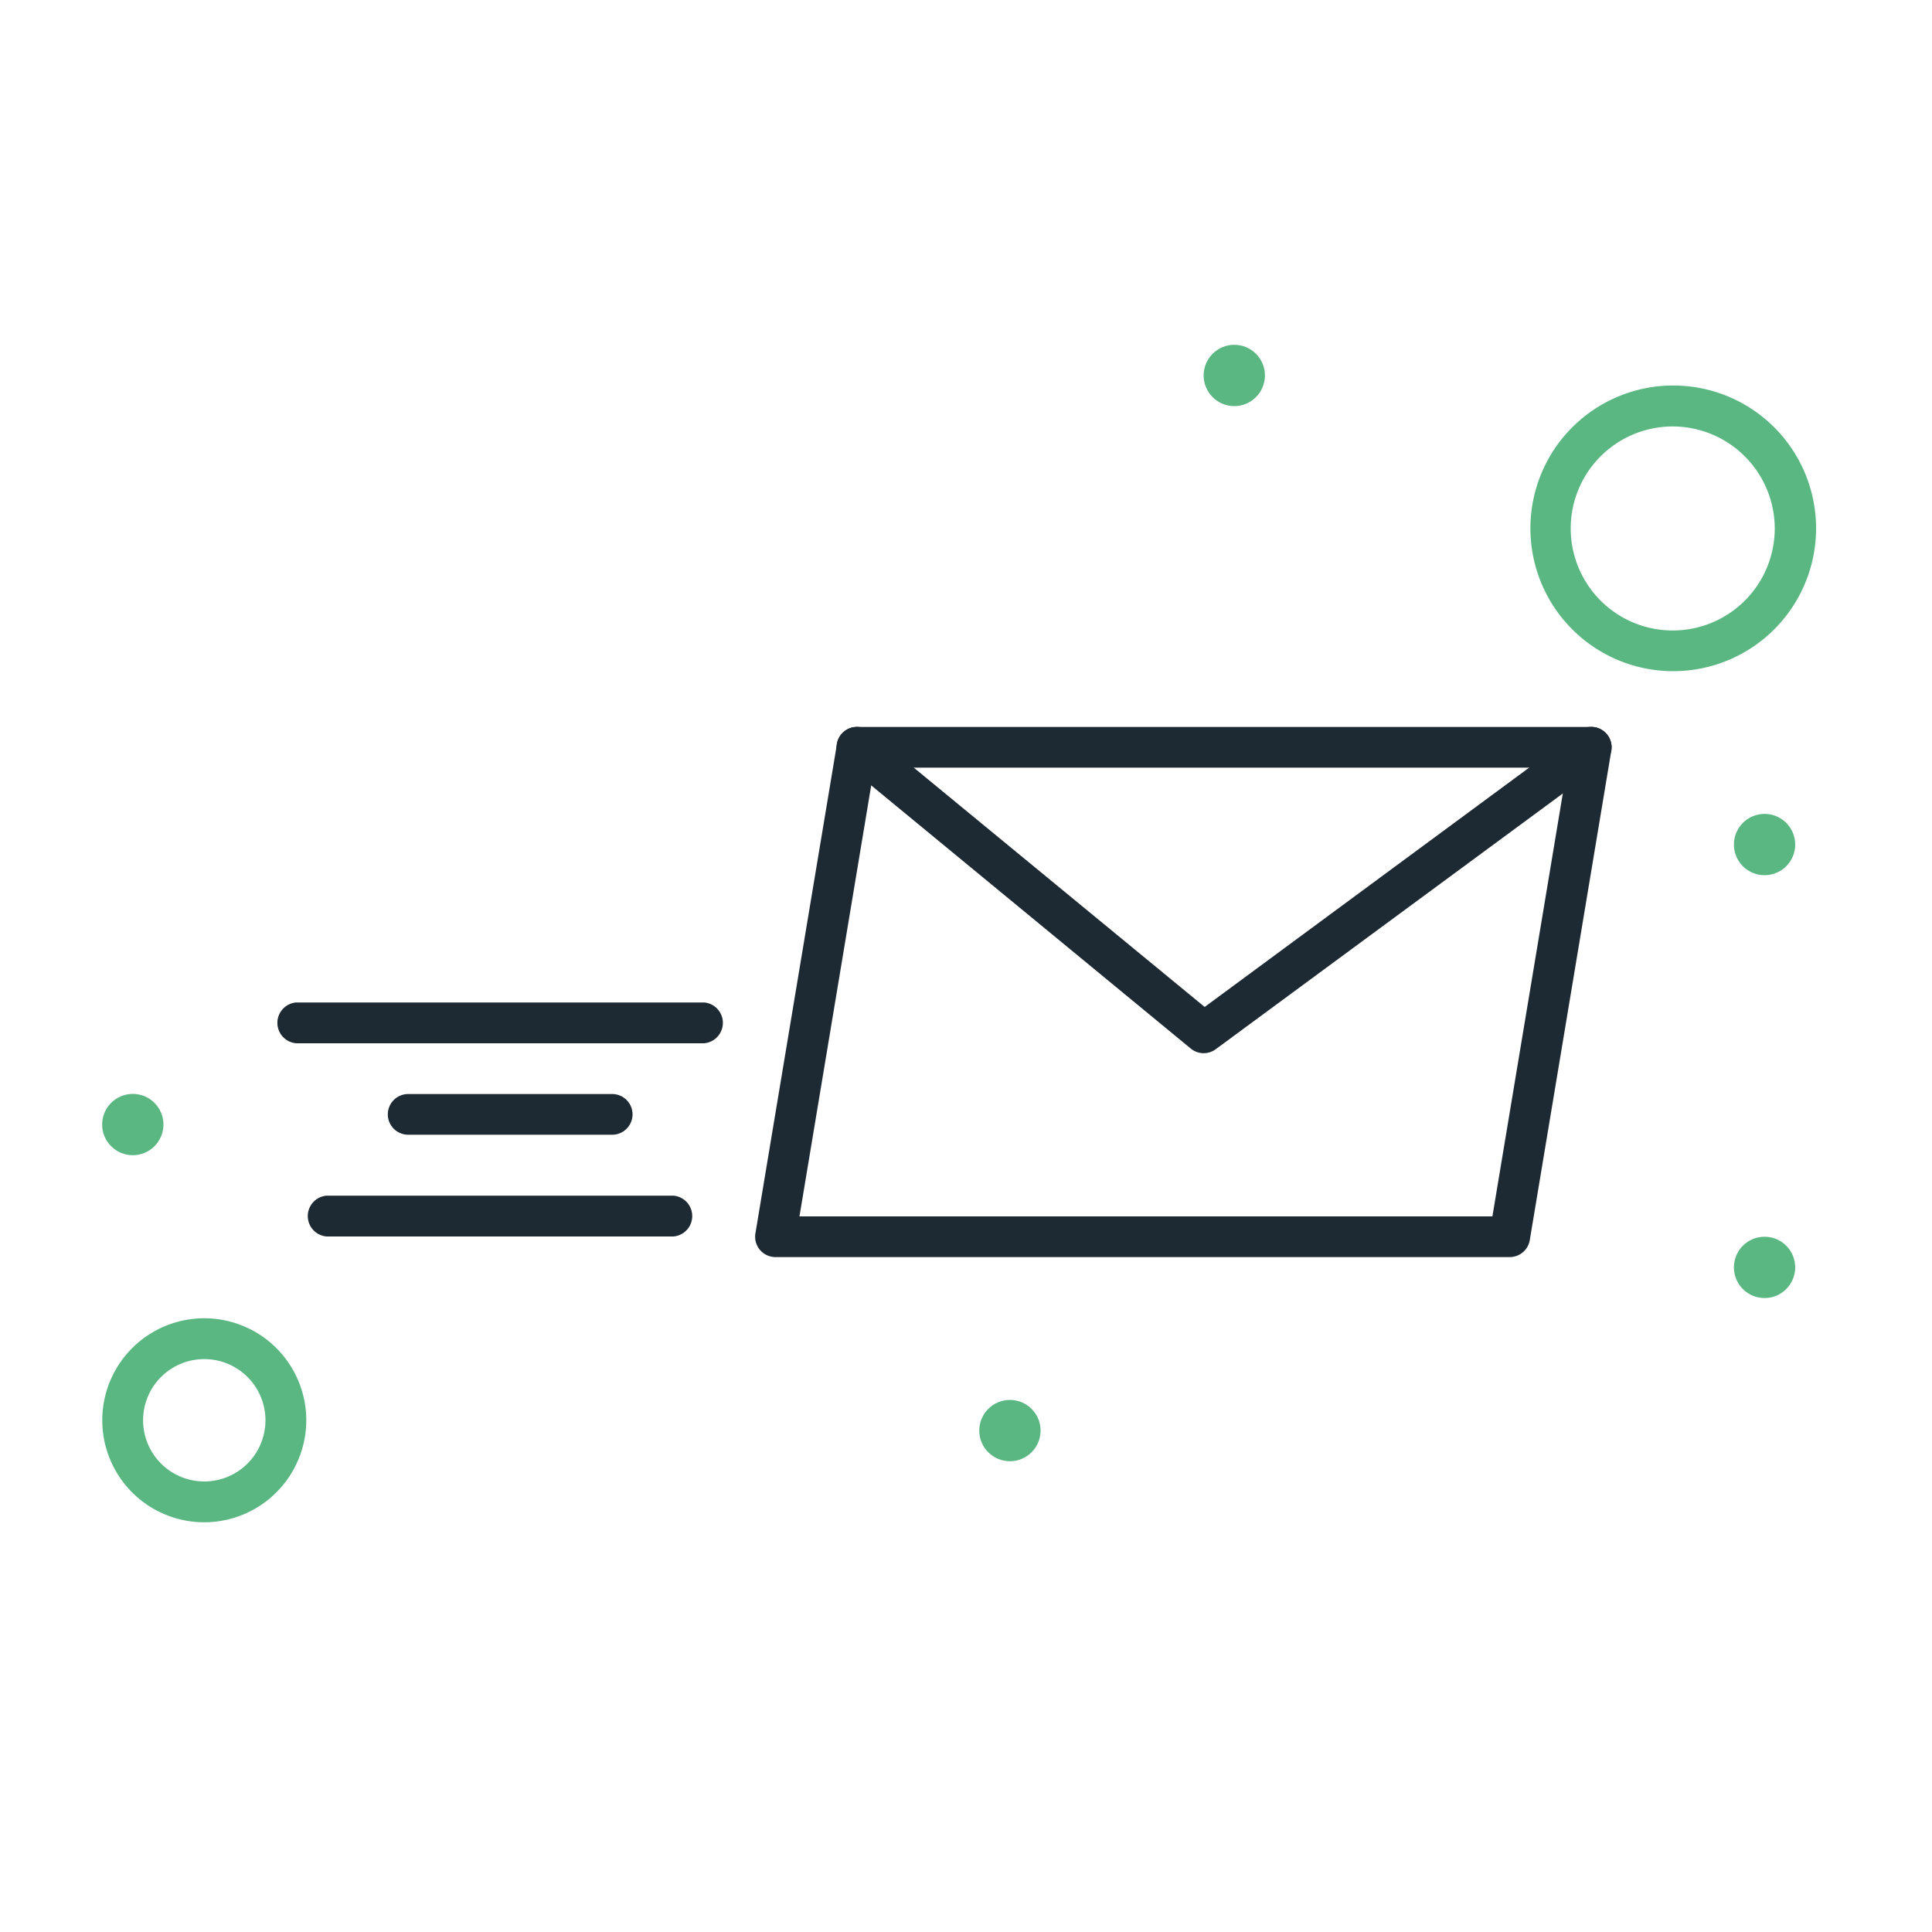 <svg xmlns="http://www.w3.org/2000/svg" id="Layer_1" data-name="Layer 1" viewBox="0 0 150 150"><defs><style>.cls-1{fill:#1e2a33;}.cls-2{fill:#5bb782;}</style></defs><path class="cls-1" d="M92.45,81.41,65.53,59.24a1.58,1.58,0,0,1,2-2.45l26,21.39L122.6,56.74a1.58,1.58,0,1,1,1.88,2.55L94.39,81.46A1.58,1.58,0,0,1,92.45,81.41Z"></path><path class="cls-1" d="M52.28,96H25.36a1.59,1.59,0,0,1,0-3.17H52.28a1.59,1.59,0,0,1,0,3.17Z"></path><path class="cls-1" d="M47.53,88.1H31.69a1.58,1.58,0,0,1,0-3.16H47.53a1.58,1.58,0,0,1,0,3.16Z"></path><path class="cls-1" d="M54.66,81H23a1.59,1.59,0,0,1,0-3.17H54.66a1.59,1.59,0,0,1,0,3.17Z"></path><path class="cls-1" d="M117.21,97.6h-57a1.58,1.58,0,0,1-1.56-1.84l6.33-38a1.59,1.59,0,0,1,1.56-1.32h57a1.58,1.58,0,0,1,1.56,1.85l-6.33,38A1.58,1.58,0,0,1,117.21,97.6ZM62.07,94.44h53.8l5.8-34.84H67.87Z"></path><path class="cls-2" d="M129.88,52.11A11.09,11.09,0,1,1,141,41,11.09,11.09,0,0,1,129.88,52.11Zm0-19A7.92,7.92,0,1,0,137.79,41,7.93,7.93,0,0,0,129.88,33.11Z"></path><path class="cls-2" d="M15.86,118.19a7.92,7.92,0,1,1,7.92-7.92A7.93,7.93,0,0,1,15.86,118.19Zm0-12.67a4.75,4.75,0,1,0,4.75,4.75A4.75,4.75,0,0,0,15.86,105.52Z"></path><circle class="cls-2" cx="95.83" cy="29.15" r="2.38"></circle><circle class="cls-2" cx="137" cy="65.57" r="2.38"></circle><circle class="cls-2" cx="137" cy="98.4" r="2.38"></circle><circle class="cls-2" cx="78.41" cy="111.07" r="2.38"></circle><circle class="cls-2" cx="10.31" cy="87.31" r="2.38"></circle></svg>